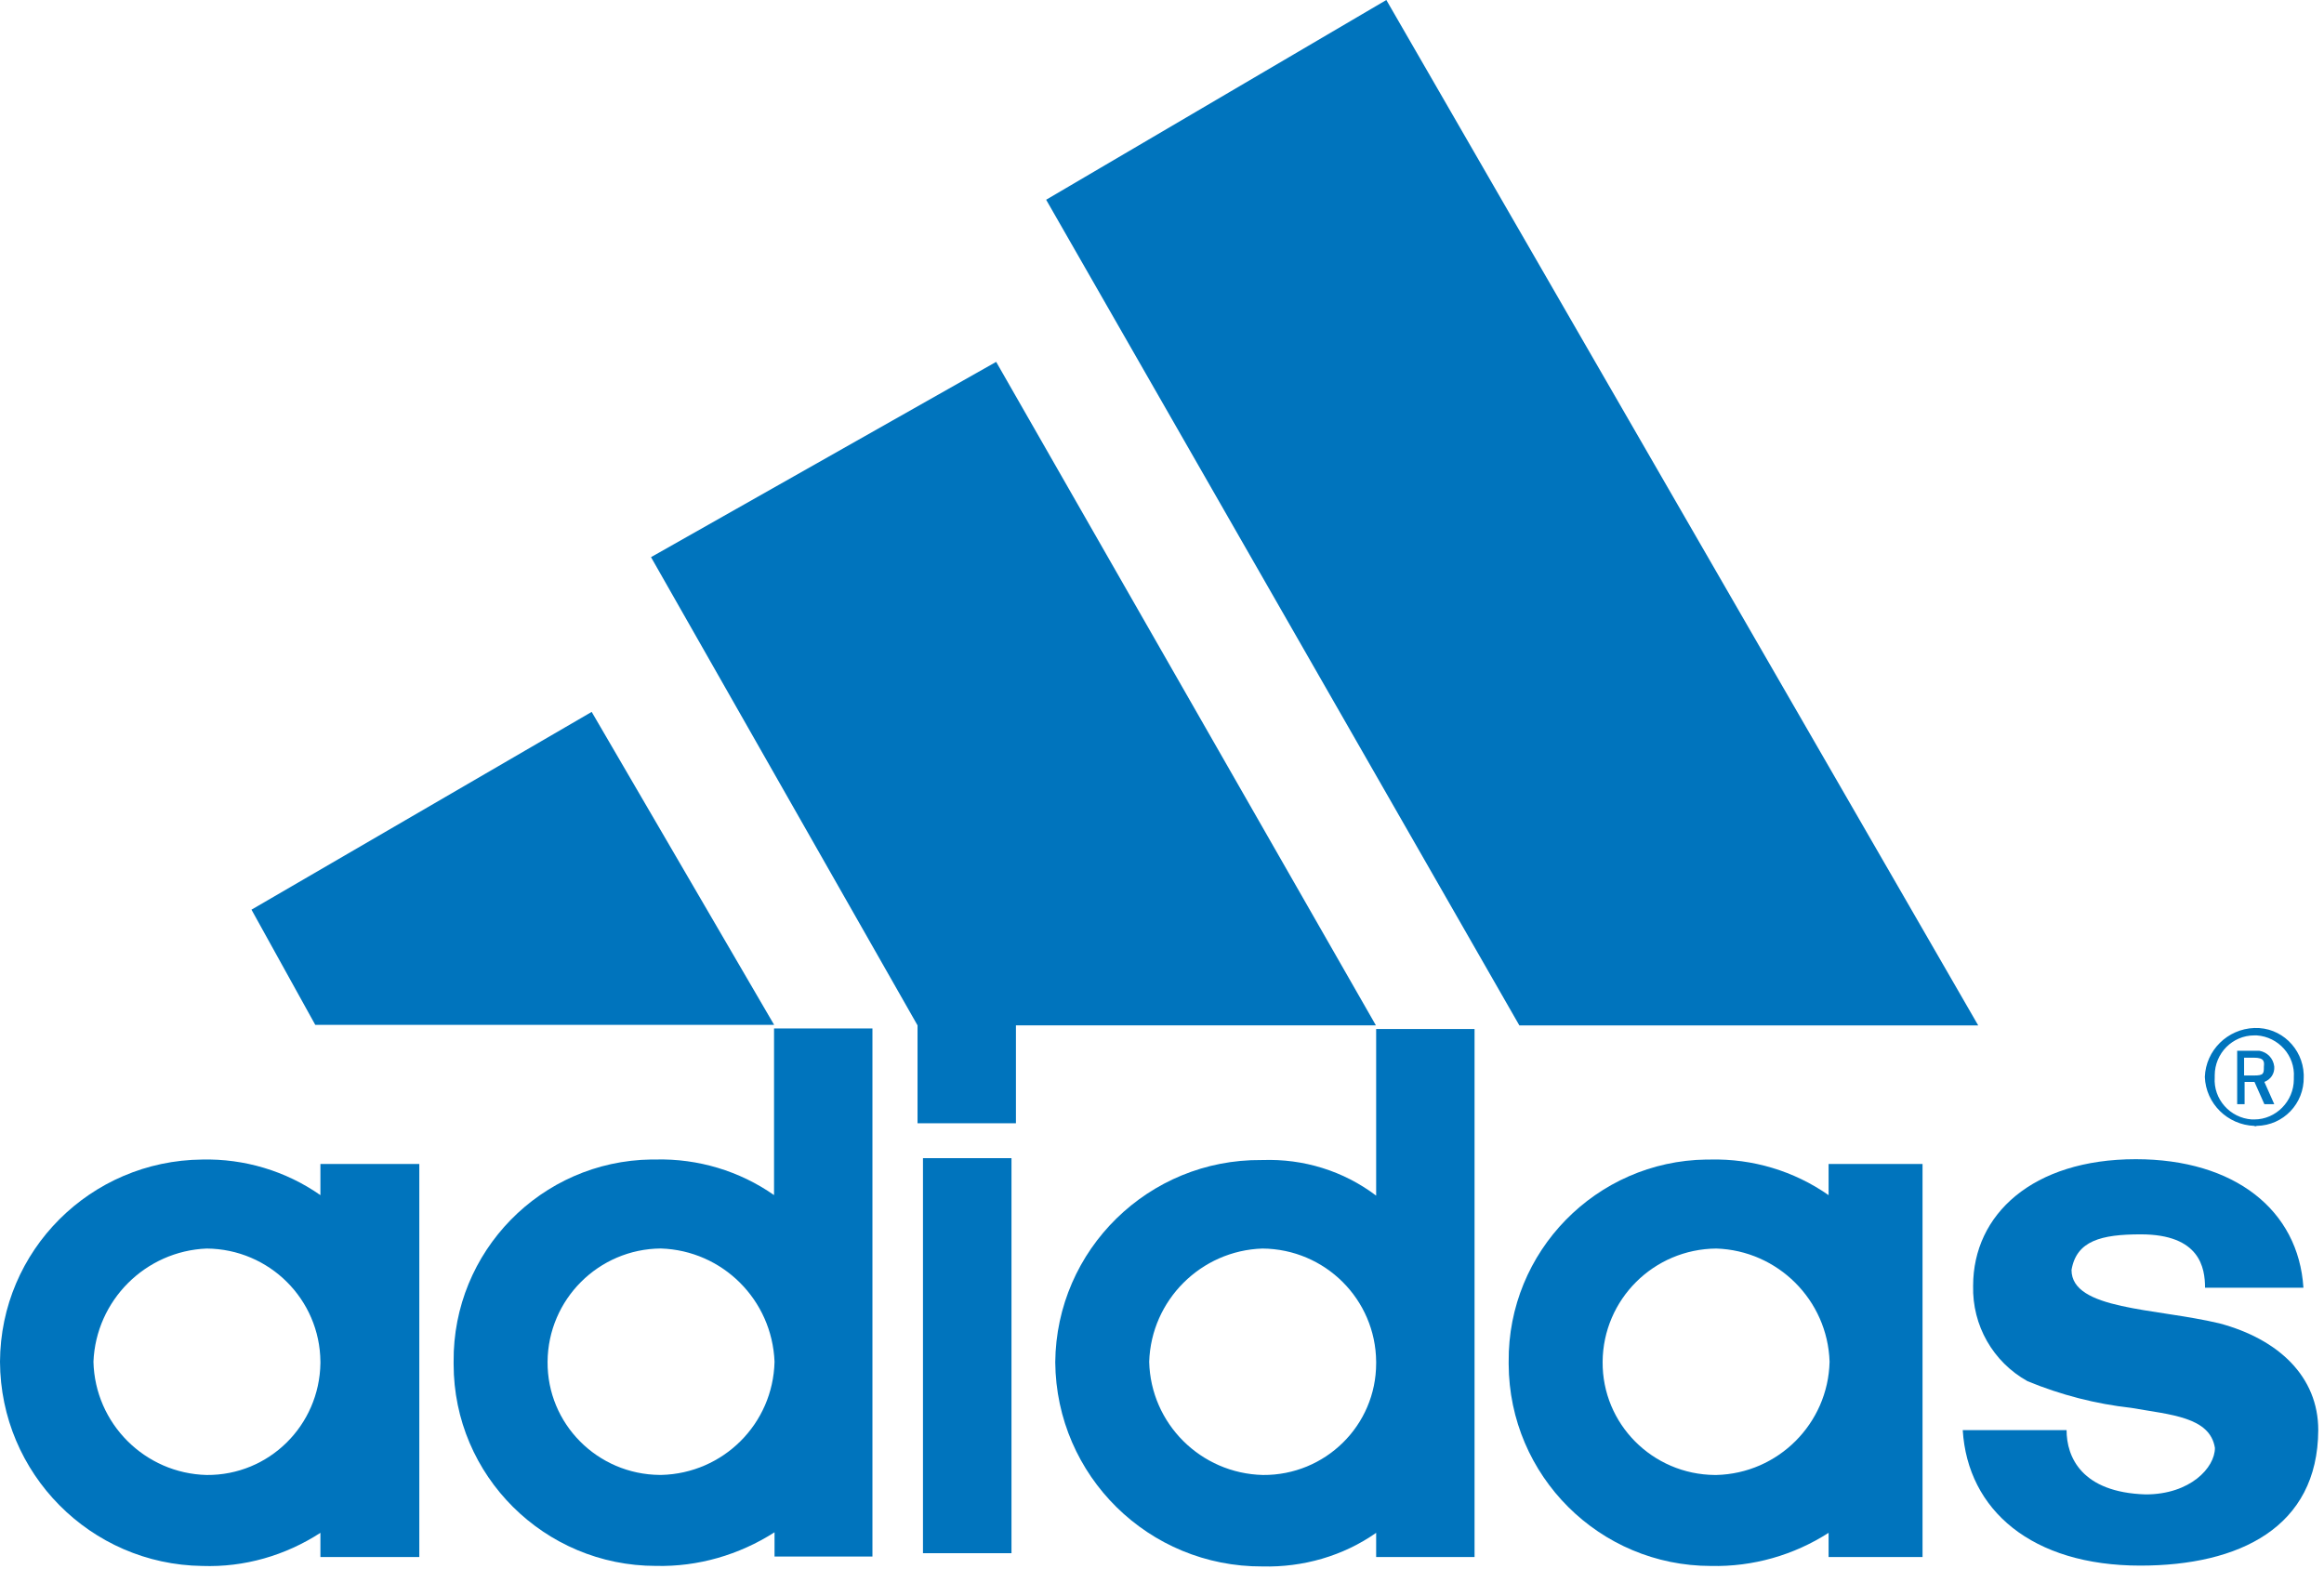 <svg width="47" height="32" viewBox="0 0 47 32" fill="none" xmlns="http://www.w3.org/2000/svg">
<g id="Group 9">
<g id="Group_1466">
<g id="Group_1465">
<g id="Group_1464">
<path id="Path_101253" d="M43.284 31.666C41.094 31.666 39.794 30.546 39.694 28.926H41.794C41.794 29.466 42.094 30.186 43.394 30.226C44.294 30.226 44.794 29.686 44.794 29.286C44.694 28.656 43.894 28.616 43.104 28.476C42.384 28.396 41.684 28.216 41.004 27.936C40.304 27.546 39.884 26.806 39.904 26.006C39.904 24.566 41.104 23.446 43.194 23.446C45.194 23.446 46.484 24.476 46.584 26.046H44.594C44.594 25.646 44.494 24.966 43.294 24.966C42.494 24.966 41.994 25.096 41.894 25.686C41.894 26.496 43.584 26.456 44.884 26.766C46.084 27.086 46.884 27.846 46.884 28.926C46.874 30.896 45.284 31.666 43.284 31.666Z" fill="#0074BD"/>
</g>
</g>
</g>
<g id="Group_1467">
<path id="Path_101254" d="M5.086 18.399L11.966 14.399L15.656 20.729H6.376" fill="#0074BD"/>
</g>
<g id="Group_1468">
<g id="Path_101255">
<path id="Vector" d="M20.456 23.425H18.666V31.415H20.456V23.425Z" fill="#0074BD"/>
</g>
</g>
<g id="Group_1471">
<g id="Group_1470">
<g id="Group_1469">
<path id="Path_101256" d="M1.89 27.543C1.92 28.793 2.93 29.803 4.18 29.833C5.44 29.843 6.46 28.833 6.48 27.573C6.48 27.563 6.48 27.553 6.48 27.543C6.47 26.283 5.45 25.263 4.18 25.253C2.94 25.303 1.94 26.303 1.89 27.543ZM4.09 31.673C1.83 31.643 0.01 29.803 0 27.543C0.01 25.293 1.83 23.473 4.09 23.453C4.94 23.433 5.78 23.683 6.48 24.173V23.543H8.48V31.493H6.48V31.003C5.77 31.463 4.94 31.703 4.09 31.673Z" fill="#0074BD"/>
</g>
</g>
</g>
<g id="Group_1472">
<path id="Path_101257" d="M30.727 20.74L21.157 4.04L28.037 0L40.007 20.74" fill="#0074BD"/>
</g>
<g id="Group_1475">
<g id="Group_1474">
<g id="Group_1473">
<path id="Path_101258" d="M11.074 27.542C11.064 28.802 12.084 29.822 13.344 29.832C13.354 29.832 13.364 29.832 13.374 29.832C14.624 29.802 15.634 28.802 15.664 27.542C15.614 26.292 14.614 25.292 13.364 25.252C12.104 25.262 11.084 26.282 11.074 27.542ZM13.264 31.672C11.014 31.672 9.174 29.852 9.174 27.592C9.174 27.572 9.174 27.552 9.174 27.542C9.154 25.312 10.944 23.482 13.174 23.452C13.204 23.452 13.234 23.452 13.264 23.452C14.114 23.432 14.954 23.682 15.654 24.172V20.802H17.644V31.482H15.664V30.992C14.944 31.452 14.114 31.692 13.264 31.672Z" fill="#0074BD"/>
</g>
</g>
</g>
<g id="Group_1476">
<path id="Path_101259" d="M13.166 11.269L20.146 7.319L27.826 20.739H20.546V22.719H18.556V20.739" fill="#0074BD"/>
</g>
<g id="Group_1482">
<g id="Group_1481">
<g id="Group_1477">
<path id="Path_101260" d="M45.59 22.772C45.05 22.752 44.61 22.322 44.59 21.782C44.61 21.242 45.05 20.812 45.59 20.792C46.13 20.772 46.57 21.202 46.59 21.732C46.59 21.752 46.59 21.762 46.59 21.782C46.6 22.322 46.18 22.762 45.64 22.772C45.62 22.782 45.6 22.782 45.59 22.772ZM45.59 20.942C45.15 20.942 44.79 21.302 44.79 21.752C44.79 21.762 44.79 21.782 44.79 21.792C44.76 22.232 45.1 22.612 45.54 22.642C45.56 22.642 45.57 22.642 45.59 22.642C46.03 22.642 46.39 22.272 46.39 21.832C46.39 21.822 46.39 21.802 46.39 21.792C46.42 21.352 46.08 20.972 45.64 20.942C45.62 20.942 45.6 20.942 45.59 20.942Z" fill="#0074BD"/>
</g>
<g id="Group_1478">
<path id="Path_101261" d="M45.794 22.333L45.594 21.883H45.394V22.333H45.244V21.253H45.694C45.854 21.283 45.974 21.403 45.994 21.573C46.004 21.713 45.924 21.833 45.794 21.883L45.994 22.333M45.584 21.393H45.384V21.753H45.584C45.784 21.753 45.784 21.713 45.784 21.573C45.794 21.473 45.794 21.393 45.584 21.393Z" fill="#0074BD"/>
</g>
<g id="Group_1479">
<path id="Path_101262" d="M32.411 27.543C32.401 28.803 33.421 29.823 34.681 29.833C34.691 29.833 34.701 29.833 34.711 29.833C35.961 29.803 36.971 28.793 37.001 27.543C36.961 26.293 35.951 25.293 34.711 25.253C33.441 25.263 32.421 26.283 32.411 27.543ZM34.601 31.673C32.351 31.673 30.521 29.853 30.511 27.593C30.511 27.573 30.511 27.553 30.511 27.543C30.491 25.313 32.281 23.483 34.511 23.453C34.541 23.453 34.571 23.453 34.591 23.453C35.441 23.433 36.281 23.683 36.981 24.173V23.543H38.881V31.493H36.981V31.003C36.281 31.453 35.451 31.693 34.601 31.673Z" fill="#0074BD"/>
</g>
<g id="Group_1480">
<path id="Path_101263" d="M23.241 27.543C23.271 28.793 24.281 29.803 25.541 29.833C26.801 29.843 27.831 28.833 27.831 27.573C27.831 27.563 27.831 27.553 27.831 27.543C27.821 26.283 26.801 25.263 25.531 25.253C24.291 25.293 23.281 26.293 23.241 27.543ZM27.831 20.813H29.821V31.493H27.831V31.003C27.161 31.473 26.351 31.703 25.531 31.683C23.231 31.693 21.361 29.853 21.341 27.553C21.361 25.273 23.231 23.443 25.511 23.463C25.521 23.463 25.521 23.463 25.531 23.463C26.361 23.433 27.171 23.683 27.831 24.183V20.813Z" fill="#0074BD"/>
</g>
</g>
</g>
</g>
</svg>
